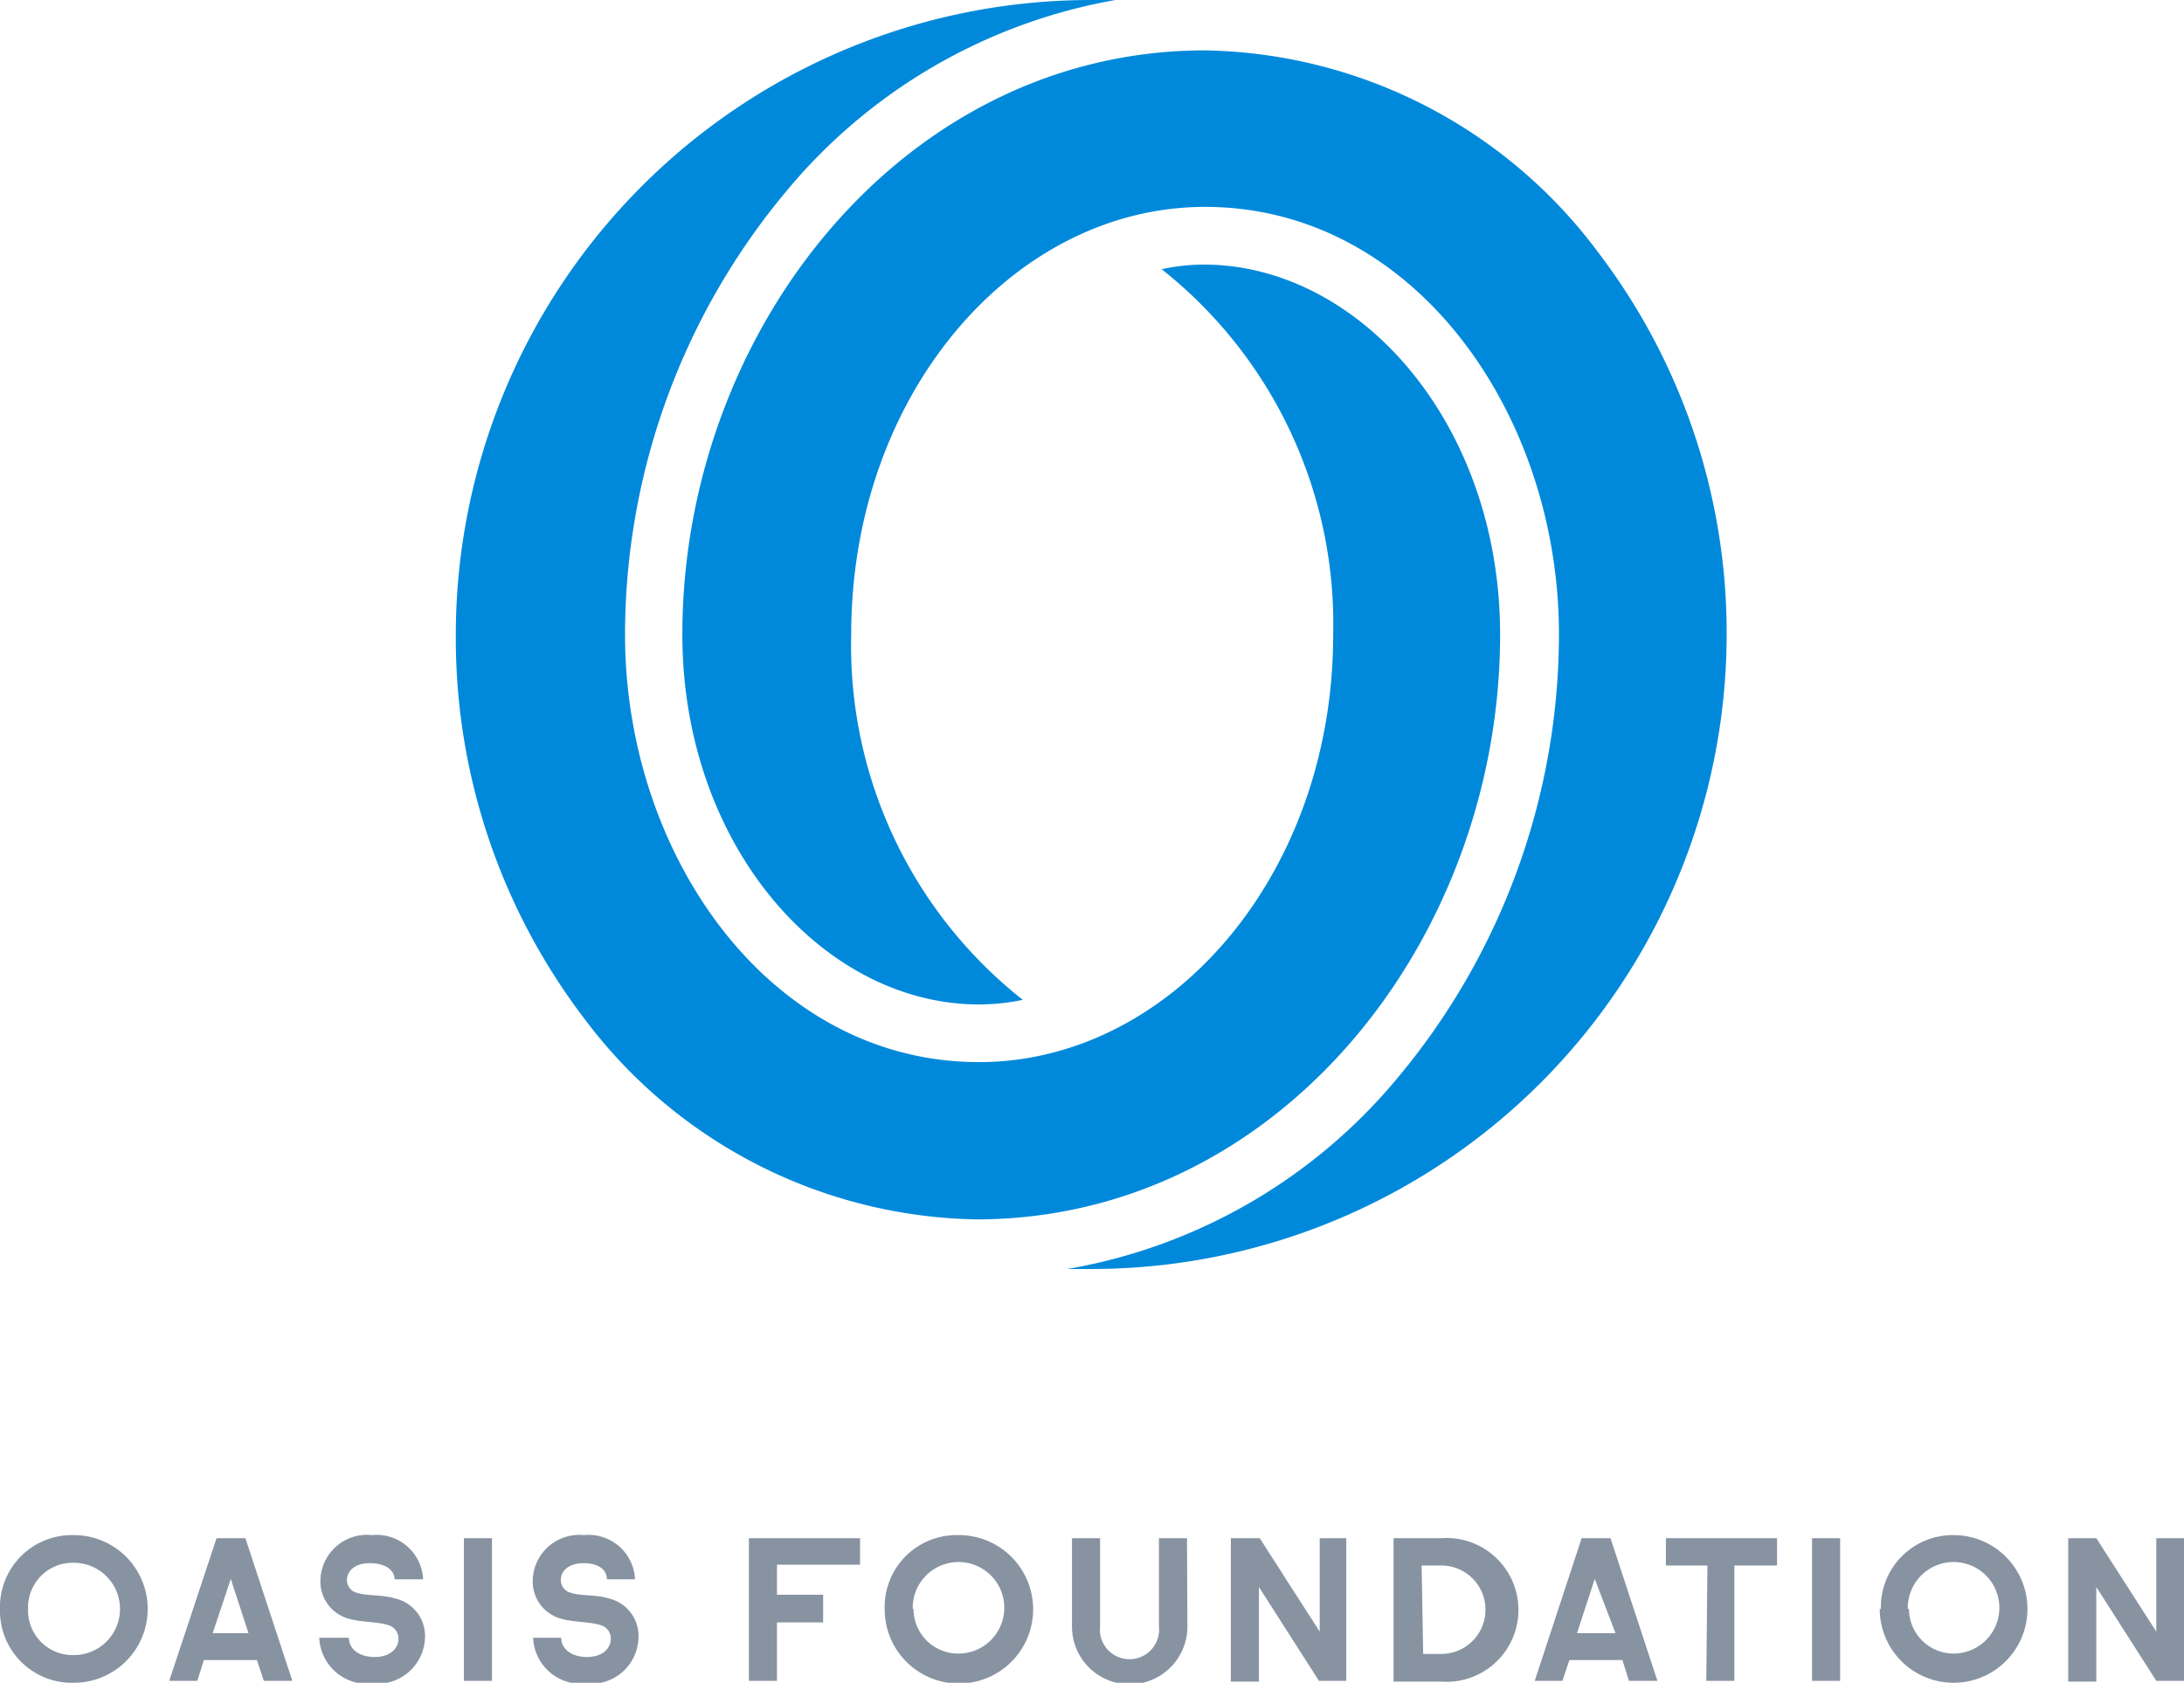 <svg xmlns="http://www.w3.org/2000/svg" viewBox="0 0 56.78 43.76"><defs><style>.cls-1{fill:#8893a2;}.cls-2{fill:#0089db;fill-rule:evenodd;}</style></defs><g id="Layer_2" data-name="Layer 2"><g id="Layer_1-2" data-name="Layer 1"><path class="cls-1" d="M0,41.84a1.87,1.87,0,0,0,1.92,1.92,1.92,1.92,0,1,0,0-3.84A1.87,1.87,0,0,0,0,41.84Zm.73,0a1.16,1.16,0,0,1,1.19-1.2,1.2,1.2,0,0,1,0,2.4A1.16,1.16,0,0,1,.73,41.84Zm6.13,1.87H7.6L6.38,40H5.63L4.4,43.71h.73l.17-.54H6.68ZM5.53,42.47,6,41.06l.46,1.41Zm4.73-1.4H11a1.21,1.21,0,0,0-1.33-1.15A1.21,1.21,0,0,0,8.33,41.1a1,1,0,0,0,.76,1c.33.09.72.07,1,.16a.36.36,0,0,1,.27.35c0,.27-.23.48-.62.48s-.67-.2-.67-.5H8.3a1.25,1.25,0,0,0,1.39,1.19,1.24,1.24,0,0,0,1.36-1.21,1,1,0,0,0-.77-1c-.36-.11-.72-.06-1-.15a.34.34,0,0,1-.26-.33c0-.25.22-.44.59-.44S10.25,40.8,10.26,41.07Zm1.8,2.64h.73V40h-.73Zm3.72-2.64h.73a1.21,1.21,0,0,0-1.33-1.15,1.21,1.21,0,0,0-1.33,1.18,1,1,0,0,0,.76,1c.33.09.72.07,1,.16a.36.36,0,0,1,.27.35c0,.27-.23.48-.62.48s-.67-.2-.67-.5h-.73a1.25,1.25,0,0,0,1.39,1.19,1.23,1.23,0,0,0,1.35-1.21,1,1,0,0,0-.76-1c-.36-.11-.72-.06-1-.15a.34.34,0,0,1-.26-.33c0-.25.22-.44.59-.44S15.77,40.8,15.78,41.07Zm3.69,2.64h.73V42.19h1.2v-.72H20.2v-.78h2.16V40H19.47ZM23,41.84a1.93,1.93,0,1,0,1.92-1.92A1.87,1.87,0,0,0,23,41.84Zm.73,0A1.19,1.19,0,1,1,24.94,43,1.16,1.16,0,0,1,23.75,41.84ZM30.86,40h-.73v2.29a.77.77,0,1,1-1.53,0V40h-.73V42.3a1.5,1.5,0,0,0,3,0Zm3.45,0v2.43L32.75,40H32v3.73h.73V41.27l1.56,2.44H35V40Zm3.16,0H36.23v3.73h1.24a1.87,1.87,0,1,0,0-3.73Zm-.51.71h.51a1.15,1.15,0,0,1,0,2.3H37Zm5.39,3h.74L41.87,40h-.75L39.9,43.71h.72l.18-.54h1.38ZM41,42.47l.46-1.41L42,42.47Zm3.36,1.24h.73v-3H46.2V40H43.31v.71h1.08Zm2.75,0h.73V40h-.73Zm1.76-1.87a1.92,1.92,0,1,0,1.92-1.92A1.87,1.87,0,0,0,48.9,41.84Zm.73,0A1.19,1.19,0,1,1,50.82,43,1.16,1.16,0,0,1,49.63,41.84ZM56.06,40v2.43L54.5,40h-.73v3.73h.73V41.27l1.56,2.44h.72V40Z"></path><path class="cls-2" d="M41.54,6.55A13,13,0,0,0,31.33,1.31c-7.84,0-13.59,7.3-13.59,15.19,0,5.49,3.66,9.62,7.71,9.62A5.51,5.51,0,0,0,26.59,26a11.73,11.73,0,0,1-4.46-9.51c0-6.24,4.22-11.11,9.2-11.11,5.44,0,9.2,5.39,9.2,11.11A18,18,0,0,1,36.36,28,14.31,14.31,0,0,1,27.75,33s.28,0,.64,0a16.52,16.52,0,0,0,16.5-16.5,16.32,16.32,0,0,0-3.35-9.95ZM39,16.5c0-5.49-3.66-9.62-7.71-9.62A5.35,5.35,0,0,0,30.2,7a11.76,11.76,0,0,1,4.46,9.51c0,6.24-4.23,11.11-9.21,11.11-5.44,0-9.2-5.39-9.2-11.11A18,18,0,0,1,20.42,5,14.34,14.34,0,0,1,29,0s-.29,0-.65,0a16.52,16.52,0,0,0-16.5,16.5,16.32,16.32,0,0,0,3.35,10,13,13,0,0,0,10.21,5.21C33.29,31.69,39,24.39,39,16.5Z"></path></g></g></svg>